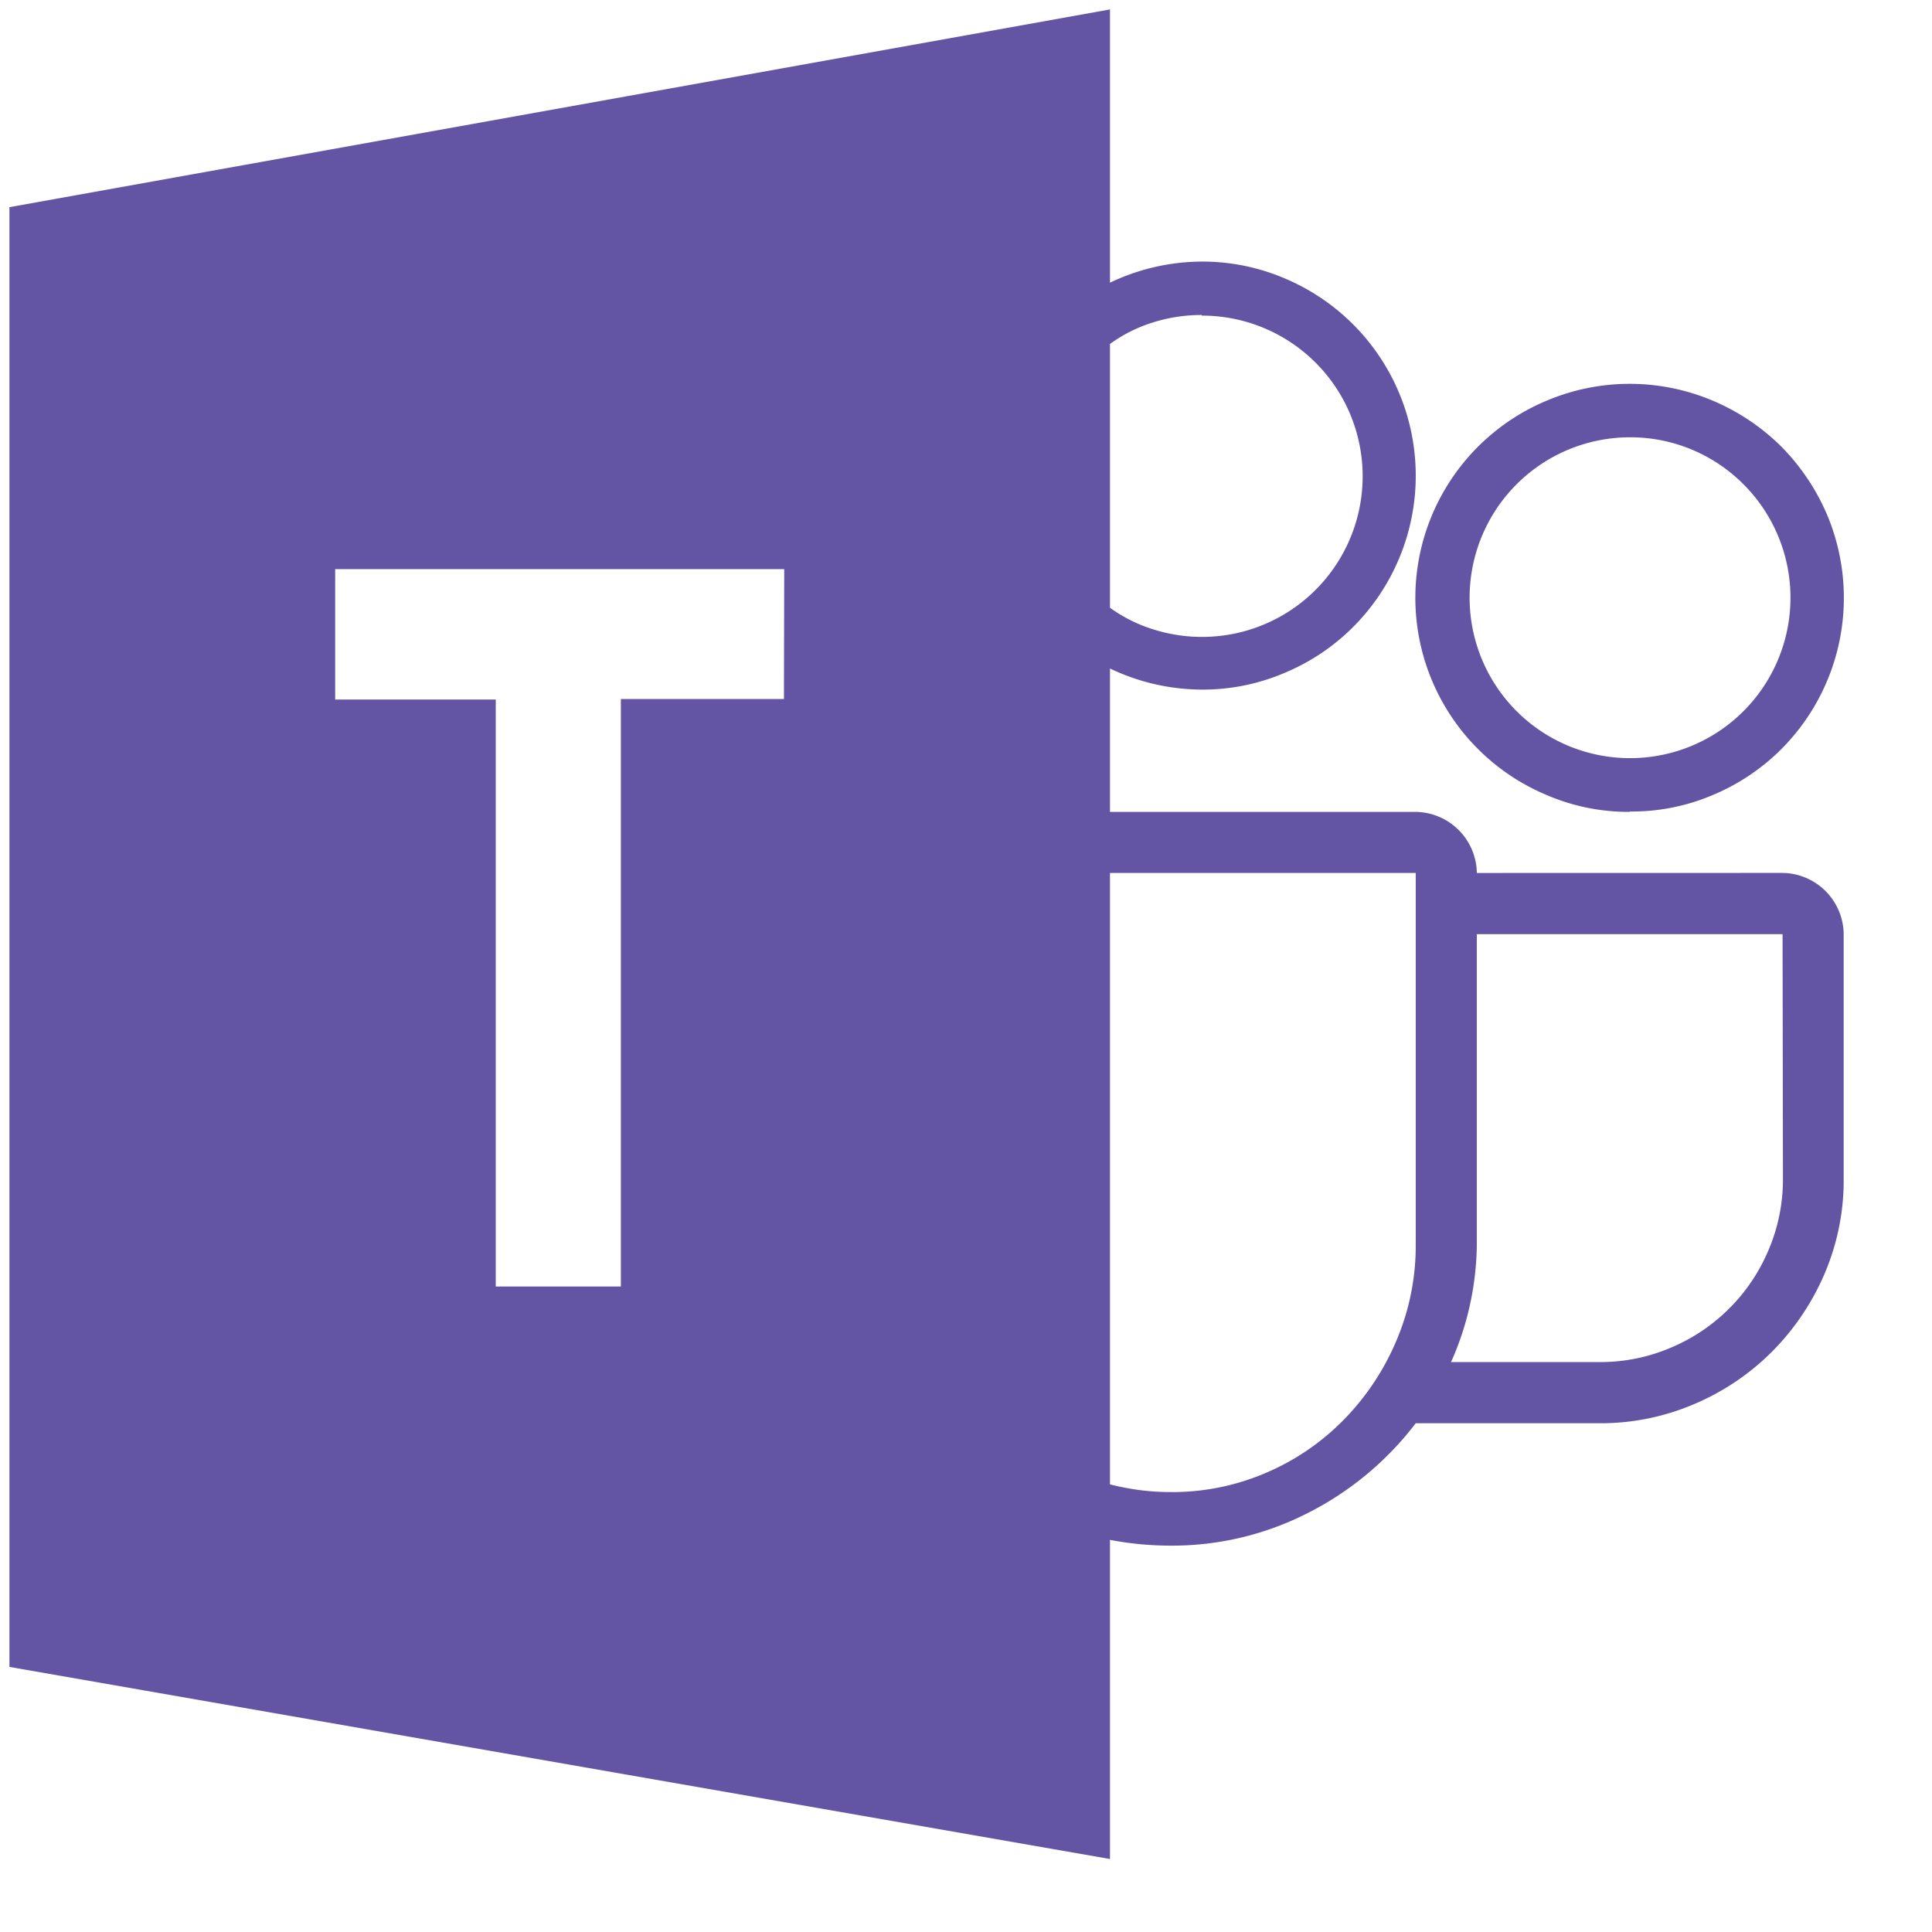 <svg id="Layer_1" data-name="Layer 1" xmlns="http://www.w3.org/2000/svg" viewBox="0 0 2048 2048"><defs><style>.cls-1{fill:#6455a4;}</style></defs><title>TeamsLogo</title><path id="TeamsLogo" class="cls-1" d="M1889.63,925.33a65.67,65.67,0,0,1,64.75,64.87v259.25a251.39,251.39,0,0,1-20.28,100.82,264.91,264.91,0,0,1-55.65,82.51,259.41,259.41,0,0,1-82.62,55.64,251.85,251.85,0,0,1-100.71,20.28H1500.74a332.74,332.74,0,0,1-114.42,95.17,316.18,316.18,0,0,1-144.83,34.57,343.55,343.55,0,0,1-64.87-6.11v338.3L10,1767V219.6L1176.62,10V299.66a227.42,227.42,0,0,1,97.25-22.37A222.3,222.3,0,0,1,1362,295.16a226.93,226.93,0,0,1,72.36,369.49,224.41,224.41,0,0,1-72.36,48.5A220.35,220.35,0,0,1,1273.87,731a227.41,227.41,0,0,1-97.25-22.36v152h324.12a65.69,65.69,0,0,1,64.76,64.76ZM831.31,603.3h-476V741.56H525.52v622.19H658.14V741H831Zm442.56-269.38a169.42,169.42,0,0,0-51.16,7.71,155.44,155.44,0,0,0-46.09,23V644.2a156.65,156.65,0,0,0,46.09,23,170.3,170.3,0,1,0,51.16-332.64Zm-32.38,1247.75a251.72,251.72,0,0,0,101.28-20.73,255.49,255.49,0,0,0,82.38-56.68,268.22,268.22,0,0,0,55.31-83.66,256.44,256.44,0,0,0,20.28-101.27V925.39H1176.62v648.12a279,279,0,0,0,31.92,6.11,248.7,248.7,0,0,0,33,2Zm486-721.06a218.71,218.71,0,0,1-88-17.87A226.4,226.4,0,0,1,1567,794.25a226.53,226.53,0,0,1,72.48-369.5,226.11,226.11,0,0,1,176.18,0,230.78,230.78,0,0,1,72.47,48.5,233.1,233.1,0,0,1,48.63,72.35,227.09,227.09,0,0,1-48.63,248.65,225.76,225.76,0,0,1-72.47,48.49,218.88,218.88,0,0,1-88,17.5Zm162.11,129.62H1565.5v324a312.41,312.41,0,0,1-27.32,129.62h156.94a189.79,189.79,0,0,0,75.94-15.22A193.57,193.57,0,0,0,1874.76,1325,190.55,190.55,0,0,0,1890,1249ZM1727.5,463.55A170.06,170.06,0,1,0,1848,513.2a169.23,169.23,0,0,0-120.51-49.65Z"/></svg>